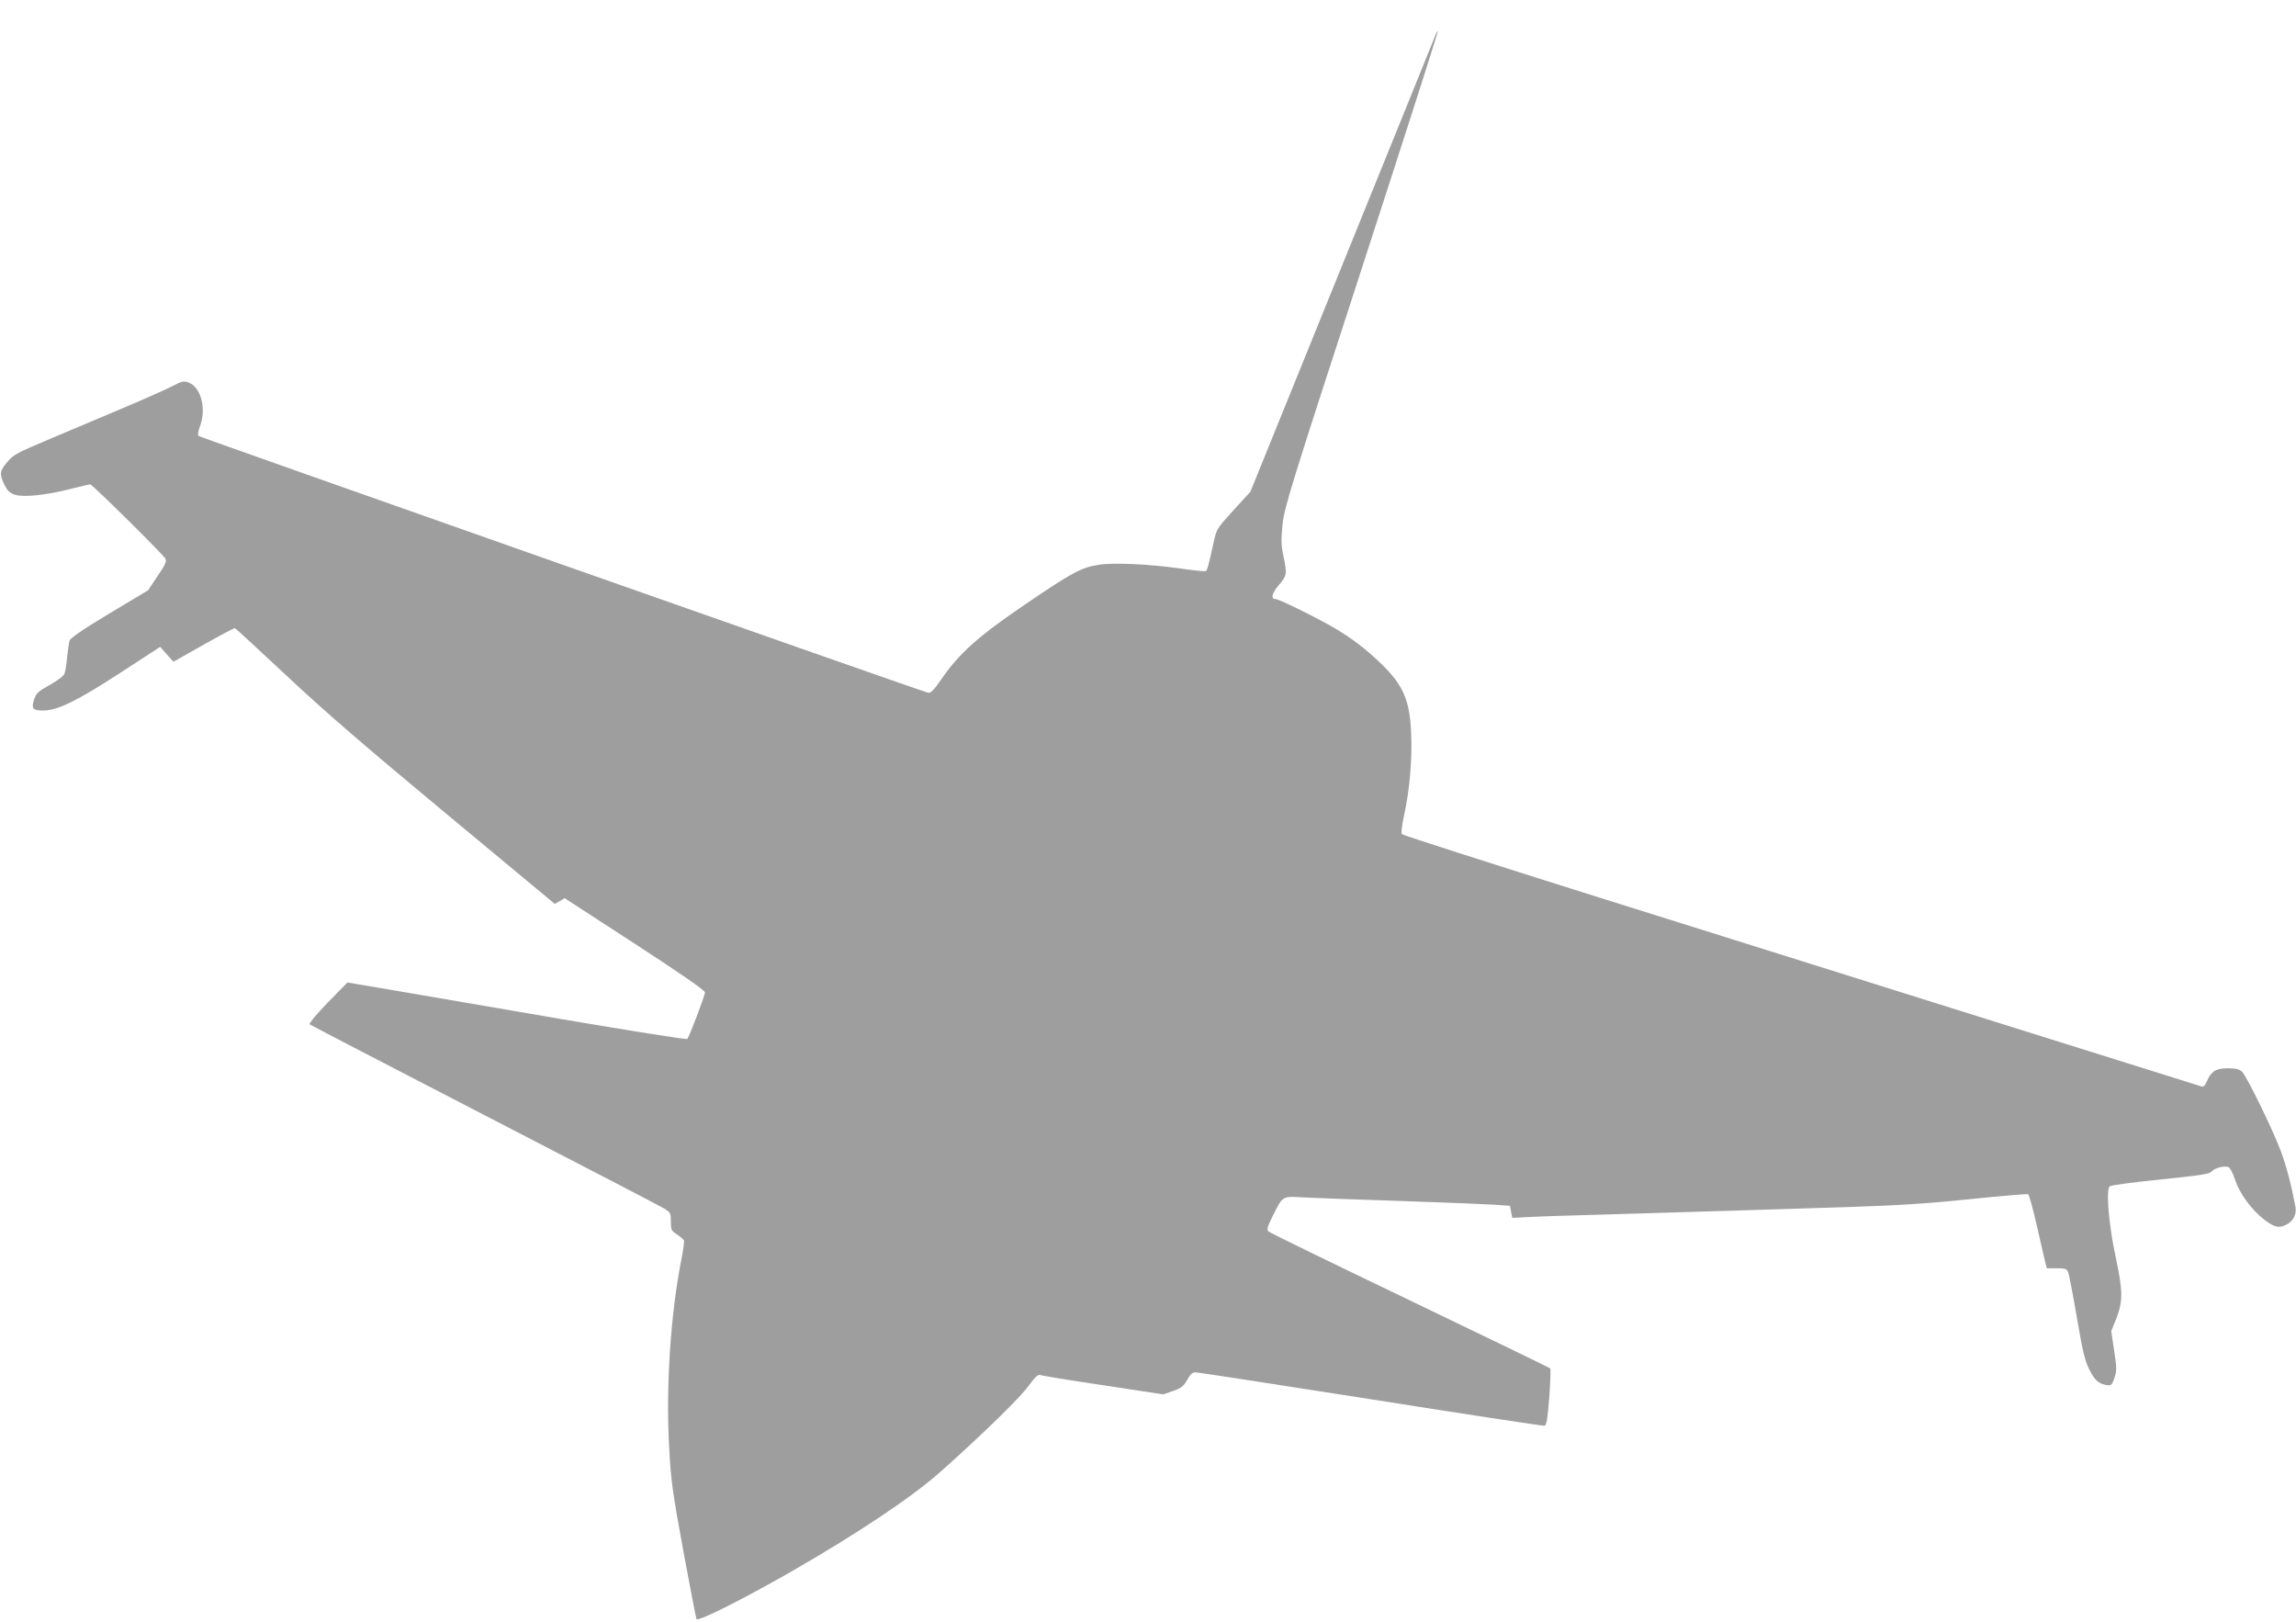 <?xml version="1.0" standalone="no"?>
<!DOCTYPE svg PUBLIC "-//W3C//DTD SVG 20010904//EN"
 "http://www.w3.org/TR/2001/REC-SVG-20010904/DTD/svg10.dtd">
<svg version="1.0" xmlns="http://www.w3.org/2000/svg"
 width="1280pt" height="904pt" viewBox="0 0 1280 904"
 preserveAspectRatio="xMidYMid meet">
<g transform="translate(0,904) scale(0.1,-0.1)"
fill="#9e9e9e" stroke="none">
<path d="M8002 8843 c-6 -15 -240 -594 -521 -1286 l-510 -1258 -95 -104 c-93
-102 -94 -104 -111 -182 -25 -117 -35 -152 -43 -157 -4 -2 -68 4 -142 15 -177
25 -378 34 -458 20 -94 -15 -145 -42 -402 -217 -262 -177 -374 -277 -471 -419
-42 -61 -60 -79 -74 -77 -31 6 -4059 1424 -4069 1432 -4 5 -1 29 9 54 37 98 5
220 -65 244 -25 9 -37 7 -84 -18 -30 -16 -157 -73 -283 -126 -125 -53 -301
-127 -391 -165 -205 -87 -213 -91 -250 -133 -43 -49 -46 -67 -20 -123 19 -39
30 -50 61 -61 49 -15 173 -3 313 33 54 14 102 25 107 25 11 0 406 -390 419
-414 8 -15 0 -34 -44 -98 l-53 -79 -217 -130 c-154 -93 -218 -137 -221 -152
-3 -12 -9 -53 -13 -92 -3 -38 -10 -80 -15 -91 -4 -12 -40 -39 -81 -62 -65 -36
-76 -45 -88 -82 -16 -49 -8 -60 45 -61 80 -2 189 50 429 206 l229 149 37 -42
37 -41 168 95 c92 52 171 94 175 92 5 -2 134 -121 287 -264 205 -193 439 -395
887 -767 l609 -506 28 16 27 16 391 -254 c251 -163 391 -260 391 -271 0 -18
-87 -248 -99 -260 -3 -4 -319 46 -701 111 -382 66 -807 138 -944 162 l-249 42
-110 -112 c-60 -62 -105 -116 -101 -121 5 -4 443 -232 974 -506 531 -274 982
-508 1003 -521 35 -22 37 -26 37 -73 0 -46 3 -52 35 -72 19 -13 36 -27 38 -33
3 -5 -4 -52 -14 -104 -60 -301 -87 -709 -69 -1038 10 -198 18 -252 80 -592 38
-205 71 -375 73 -377 12 -13 257 110 521 261 380 218 690 425 852 572 235 210
437 408 481 471 34 47 50 61 62 57 9 -4 167 -30 351 -57 l335 -51 55 19 c46
16 58 26 78 61 17 32 30 43 47 43 13 0 452 -68 976 -150 524 -83 960 -149 969
-148 12 3 17 33 27 158 6 85 9 158 5 162 -4 4 -356 174 -782 379 -426 204
-781 377 -788 384 -11 10 -7 25 23 86 57 114 52 111 170 104 55 -3 300 -12
545 -20 245 -8 482 -18 527 -21 l81 -6 6 -33 7 -34 82 4 c45 3 246 10 447 15
201 6 500 15 665 20 165 5 467 15 670 21 280 9 446 19 685 44 173 18 320 30
326 28 6 -2 27 -79 48 -171 21 -92 42 -184 47 -204 l10 -38 55 0 c47 0 56 -3
64 -22 5 -13 27 -128 49 -256 34 -199 45 -241 72 -293 32 -59 49 -73 99 -81
20 -2 25 4 38 41 13 40 13 56 -2 153 l-16 108 24 59 c42 104 42 158 3 343 -41
187 -58 387 -35 405 7 6 135 23 283 38 224 23 273 30 285 45 16 19 71 33 94
24 8 -3 25 -35 36 -70 26 -78 91 -167 163 -223 58 -44 82 -49 125 -27 37 19
56 57 49 98 -23 123 -50 226 -82 312 -45 120 -188 413 -215 441 -15 15 -34 19
-79 20 -67 0 -94 -17 -118 -73 -10 -24 -19 -32 -31 -28 -21 6 -1882 590 -3351
1051 -602 189 -1099 349 -1104 354 -7 7 -3 42 11 108 30 135 46 315 39 458 -8
182 -44 265 -165 383 -84 81 -161 141 -259 199 -97 57 -311 163 -330 163 -30
0 -24 31 16 78 46 54 47 62 26 163 -13 59 -13 91 -5 175 10 95 43 202 441
1425 236 727 428 1324 425 1326 -2 2 -8 -9 -14 -24z"/>
</g>
</svg>
